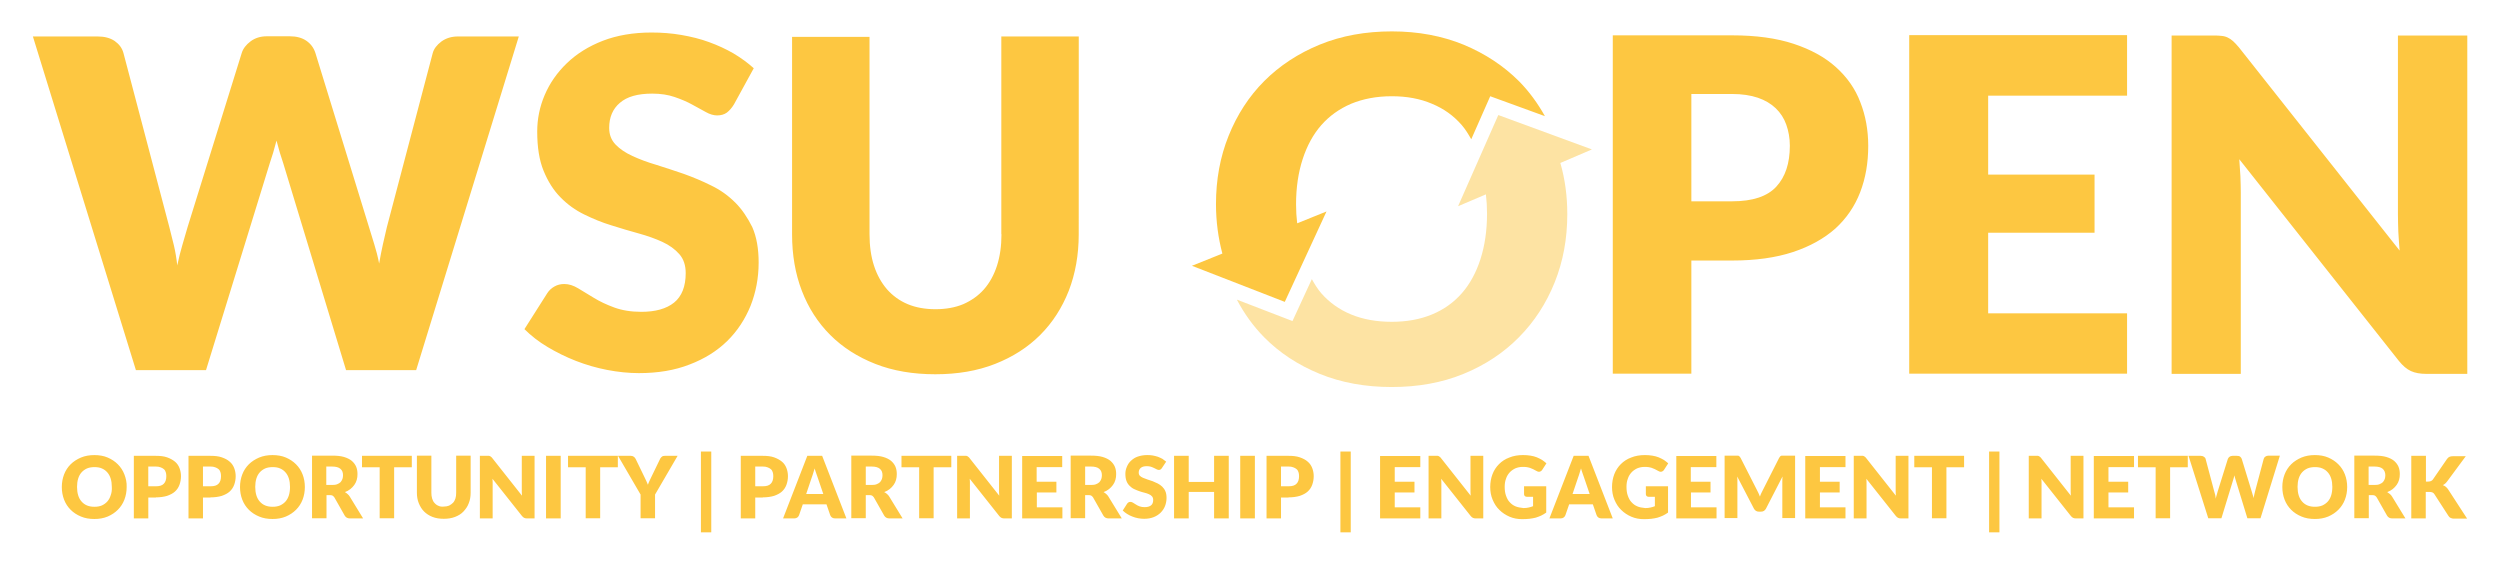 <svg version="1.1" id="Layer_1" xmlns="http://www.w3.org/2000/svg" x="0" y="0" viewBox="0 0 1330 300" style="enable-background:new 0 0 1330 300" xml:space="preserve"><style>.st0{fill:#fdc741}</style><path class="st0" d="M1290.5 242.5h-7.7v33.3h7.7v-14.1h1.9c.7 0 1.3.1 1.7.3.4.2.8.5 1 .9l7.5 11.6c.2.2.3.4.5.6.2.2.4.3.6.4.2.1.5.2.8.3.3.1.7.1 1.1.1h6.9l-10-15.4c-.4-.6-.8-1.1-1.3-1.5-.5-.4-1-.7-1.6-.9.4-.2.8-.5 1.2-.8.4-.3.7-.7 1.1-1.2l9.9-13.4h-6.7c-.8 0-1.4.1-1.9.3-.5.2-1 .6-1.4 1.2l-7.5 10.9c-.5.7-1.3 1.1-2.5 1.1h-1.2v-13.7zm-30.4 5.7h3.1c2 0 3.5.4 4.4 1.2s1.4 2 1.4 3.4c0 .7-.1 1.4-.3 2-.2.6-.6 1.2-1 1.7-.5.5-1.1.8-1.8 1.1s-1.6.4-2.7.4h-3.1v-9.8zm2 15.2c.6 0 1.1.1 1.4.3.3.2.6.5.9.9l5.5 9.7c.6 1 1.5 1.5 2.8 1.5h7l-7.1-11.6c-.3-.5-.7-1-1.2-1.4s-.9-.7-1.4-1c1.1-.4 2-.9 2.9-1.6.8-.6 1.5-1.4 2.1-2.2.6-.8 1-1.7 1.3-2.7.3-1 .4-2 .4-3.1 0-1.4-.2-2.7-.7-3.9-.5-1.2-1.3-2.2-2.3-3.1-1.1-.9-2.5-1.6-4.2-2.1-1.7-.5-3.7-.7-6.2-.7h-10.8v33.3h7.7v-12.3h1.9zm-21.9.1c-.4 1.3-1 2.4-1.8 3.3-.8.9-1.8 1.6-2.9 2.1-1.2.5-2.5.7-3.9.7-1.5 0-2.8-.2-4-.7-1.2-.5-2.1-1.2-2.9-2.1-.8-.9-1.4-2-1.8-3.3-.4-1.3-.6-2.8-.6-4.5 0-1.6.2-3.1.6-4.4.4-1.3 1-2.4 1.8-3.3.8-.9 1.8-1.6 2.9-2.1 1.2-.5 2.5-.7 4-.7s2.8.2 3.9.7c1.2.5 2.1 1.2 2.9 2.1.8.9 1.4 2 1.8 3.3.4 1.3.6 2.8.6 4.4 0 1.7-.2 3.2-.6 4.5m7.3-11.1c-.8-2.1-2-3.9-3.5-5.4-1.5-1.5-3.3-2.7-5.4-3.6-2.1-.9-4.5-1.3-7.1-1.3s-4.9.4-7.1 1.3c-2.1.9-4 2.1-5.5 3.6s-2.7 3.3-3.5 5.4c-.8 2.1-1.2 4.3-1.2 6.7 0 2.4.4 4.6 1.2 6.7.8 2.1 2 3.9 3.5 5.4 1.5 1.5 3.3 2.7 5.5 3.6 2.1.9 4.5 1.3 7.1 1.3s4.9-.4 7.1-1.3c2.1-.9 3.9-2.1 5.4-3.6 1.5-1.5 2.7-3.3 3.5-5.4.8-2.1 1.2-4.3 1.2-6.7 0-2.4-.4-4.6-1.2-6.7m-72.7 23.3h7l6.3-20.6c.1-.3.2-.7.3-1l.3-1.2.3 1.2c.1.4.2.7.3 1l6.3 20.6h7l10.3-33.3h-6.1c-.6 0-1.2.2-1.6.5-.5.3-.7.7-.9 1.2l-4.6 17.3c-.1.5-.3 1.1-.4 1.7-.1.6-.3 1.2-.4 1.9-.1-.7-.3-1.3-.5-1.9-.2-.6-.4-1.2-.5-1.7l-5.3-17.3c-.2-.5-.5-.9-.9-1.2-.4-.3-1-.4-1.7-.4h-2.3c-.6 0-1.2.2-1.6.5-.4.3-.7.7-.9 1.2l-5.4 17.3c-.2.6-.3 1.2-.5 1.8-.2.6-.4 1.3-.5 2-.1-.7-.2-1.4-.3-2-.2-.6-.3-1.2-.5-1.8l-4.6-17.3c-.1-.5-.4-.9-.9-1.2-.4-.3-1-.5-1.7-.5h-6.5l10.5 33.2zm-37.4-33.2v6.1h9.4v27.1h7.7v-27.1h9.4v-6.1h-26.5zm-23.5 0v33.3h21.4v-5.9h-13.6V262h10.5v-5.7h-10.5v-7.8h13.6v-5.9h-21.4zm-30.5 0h-4.1v33.3h6.8v-19.4c0-.6-.1-1.1-.1-1.7l15.7 19.8c.4.5.8.8 1.2 1 .4.2.9.3 1.5.3h4v-33.3h-6.8v19.3c0 .6.1 1.2.1 1.9l-15.8-20c-.2-.3-.4-.5-.6-.6-.2-.2-.3-.3-.5-.4-.2-.1-.4-.1-.6-.2h-.8m-25.2 40.7h5.5v-43h-5.5v43zm-39.8-40.7v6.1h9.4v27.1h7.7v-27.1h9.4v-6.1h-26.5zm-28.1 0h-4.1v33.3h6.8v-19.4c0-.6-.1-1.1-.1-1.7l15.7 19.8c.4.5.8.8 1.2 1 .4.2.9.3 1.5.3h4v-33.3h-6.8v19.3c0 .6.1 1.2.1 1.9l-15.8-20c-.2-.3-.4-.5-.6-.6-.2-.2-.3-.3-.5-.4-.2-.1-.4-.1-.6-.2h-.8m-29.9 0v33.3h21.4v-5.9h-13.6V262h10.5v-5.7h-10.5v-7.8h13.6v-5.9h-21.4zm-25.8 18-8.6-16.9c-.2-.3-.3-.5-.5-.7-.2-.2-.3-.3-.5-.4-.2-.1-.4-.1-.7-.1h-6.8v33.2h6.8v-20.5c0-.5-.1-1.1-.1-1.6l8.9 17.1c.3.5.6.9 1.1 1.2s1 .4 1.6.4h1c.6 0 1.1-.1 1.6-.4s.8-.7 1.1-1.2l8.8-17.1c-.1 1.1-.1 2.1-.1 3v19.1h6.8v-33.2h-6.8c-.2 0-.5 0-.7.1-.2.1-.4.2-.5.4-.2.2-.3.4-.5.7l-8.5 16.8-.9 1.8c-.3.6-.6 1.3-.8 2-.3-.7-.5-1.3-.8-1.9l-.9-1.8m-42.8-18v33.3h21.4v-5.9h-13.6V262H910v-5.7h-10.5v-7.8h13.6v-5.9h-21.3zm-20.7 26.9c-1.2-.5-2.2-1.2-3.1-2.2-.9-.9-1.5-2.1-2-3.5s-.7-2.9-.7-4.7c0-1.6.2-3 .7-4.3.4-1.3 1.1-2.4 1.9-3.3.8-.9 1.8-1.6 3-2.2 1.2-.5 2.5-.8 3.9-.8.8 0 1.5 0 2.1.1.6.1 1.2.2 1.8.4.6.2 1.1.4 1.7.7.5.3 1.1.6 1.7.9.5.3 1 .5 1.4.5.3 0 .7-.1 1-.3.3-.2.6-.4.8-.8l2.2-3.4c-.7-.6-1.4-1.2-2.3-1.8-.9-.5-1.8-1-2.8-1.4-1-.4-2.1-.7-3.4-.9-1.2-.2-2.5-.3-3.9-.3-2.7 0-5.1.4-7.3 1.3-2.2.8-4 2-5.5 3.5s-2.7 3.3-3.5 5.4c-.8 2.1-1.2 4.4-1.2 6.8 0 2.4.4 4.7 1.3 6.8.9 2.1 2 3.9 3.6 5.4 1.5 1.5 3.3 2.7 5.4 3.6 2.1.9 4.3 1.3 6.8 1.3 1.4 0 2.6-.1 3.8-.2s2.3-.4 3.3-.6c1-.3 2-.7 2.9-1.1.9-.4 1.8-1 2.7-1.6v-14h-11.8v4.2c0 .4.1.7.4 1 .3.3.7.4 1.1.4h3.3v5c-.7.3-1.5.5-2.3.7-.8.2-1.8.3-2.8.3-1.8-.2-3.1-.4-4.2-.9m-31.5-15.5c.2-.6.5-1.3.7-2.1.3-.8.5-1.7.8-2.6.3.9.5 1.8.8 2.5.3.8.5 1.5.7 2l3.1 9.1h-9.1l3-8.9zm5.5-11.4h-7.9l-12.9 33.3h6c.6 0 1.2-.2 1.6-.5.4-.3.7-.7.9-1.2l2-5.8h12.6l2 5.8c.2.5.5.9.9 1.2.4.3 1 .5 1.7.5h6l-12.9-33.3zm-38.8 26.9c-1.2-.5-2.2-1.2-3.1-2.2-.9-.9-1.5-2.1-2-3.5s-.7-2.9-.7-4.7c0-1.6.2-3 .7-4.3.4-1.3 1.1-2.4 1.9-3.3.8-.9 1.8-1.6 3-2.2 1.2-.5 2.5-.8 3.9-.8.8 0 1.5 0 2.1.1.6.1 1.2.2 1.8.4.6.2 1.1.4 1.7.7.5.3 1.1.6 1.7.9.5.3 1 .5 1.4.5.4 0 .7-.1 1-.3.3-.2.6-.4.8-.8l2.2-3.4c-.7-.6-1.4-1.2-2.3-1.8-.9-.5-1.8-1-2.8-1.4-1-.4-2.1-.7-3.4-.9-1.2-.2-2.5-.3-3.9-.3-2.7 0-5.1.4-7.3 1.3-2.2.8-4 2-5.5 3.5s-2.7 3.3-3.5 5.4c-.8 2.1-1.2 4.4-1.2 6.8 0 2.4.4 4.7 1.3 6.8.9 2.1 2 3.9 3.6 5.4 1.5 1.5 3.3 2.7 5.4 3.6 2.1.9 4.3 1.3 6.8 1.3 1.4 0 2.6-.1 3.8-.2 1.2-.1 2.3-.4 3.3-.6 1-.3 2-.7 2.9-1.1.9-.4 1.8-1 2.7-1.6v-14h-11.8v4.2c0 .4.1.7.4 1s.7.4 1.1.4h3.3v5c-.7.3-1.5.5-2.3.7-.8.2-1.8.3-2.8.3-1.7-.2-3-.4-4.2-.9m-42.2-26.9H760v33.3h6.8v-19.4c0-.6-.1-1.1-.1-1.7l15.7 19.8c.4.5.8.8 1.2 1 .4.2.9.3 1.5.3h4v-33.3h-6.8v19.3c0 .6.1 1.2.1 1.9l-15.8-20c-.2-.3-.4-.5-.6-.6-.2-.2-.3-.3-.5-.4-.2-.1-.4-.1-.6-.2h-.8m-29.9 0v33.3h21.4v-5.9H742V262h10.5v-5.7H742v-7.8h13.6v-5.9h-21.4zm-21.1 40.7h5.5v-43h-5.5v43zm-31.6-35h4c1 0 1.8.1 2.5.4.7.2 1.3.6 1.8 1s.8 1 1 1.6c.2.6.3 1.3.3 2.1 0 1.7-.4 3.1-1.3 4-.9 1-2.3 1.4-4.3 1.4h-4v-10.5zm4 16.4c2.3 0 4.3-.3 6-.8 1.7-.6 3.1-1.3 4.2-2.3 1.1-1 1.9-2.2 2.4-3.6s.8-2.9.8-4.6c0-1.5-.3-3-.8-4.3-.5-1.3-1.3-2.5-2.4-3.4-1.1-1-2.5-1.7-4.2-2.3-1.7-.6-3.7-.8-6-.8h-11.7v33.3h7.7v-11.1h4zm-17.9-22.1h-7.8v33.3h7.8v-33.3zm-13.9 0h-7.8v13.9h-13.5v-13.9h-7.8v33.3h7.8v-14.1h13.5v14.1h7.8v-33.3zm-33.3 3.1c-.6-.5-1.3-1-2-1.5-.8-.4-1.6-.8-2.4-1.1-.9-.3-1.8-.5-2.8-.7-1-.2-2-.2-3-.2-1.8 0-3.4.3-4.9.8s-2.6 1.3-3.6 2.2c-1 .9-1.7 2-2.2 3.2-.5 1.2-.8 2.4-.8 3.7 0 1.6.2 2.9.6 3.9.4 1.1 1 1.9 1.7 2.6.7.7 1.5 1.3 2.4 1.7.9.4 1.8.8 2.7 1.1.9.3 1.8.6 2.7.8.9.2 1.7.5 2.4.8.7.3 1.3.7 1.7 1.2.4.5.6 1.1.6 1.9 0 1.3-.4 2.3-1.2 2.9-.8.6-1.9.9-3.3.9-1 0-1.9-.1-2.7-.4-.8-.3-1.4-.6-2-1-.6-.4-1.1-.7-1.6-1-.5-.3-.9-.4-1.4-.4-.4 0-.7.1-1 .3-.3.2-.5.4-.7.7l-2.3 3.6c.7.7 1.4 1.2 2.3 1.8s1.8 1 2.8 1.4c1 .4 2 .7 3.1.9 1.1.2 2.1.3 3.2.3 1.9 0 3.6-.3 5.1-.9 1.5-.6 2.7-1.4 3.7-2.4s1.8-2.2 2.3-3.5c.5-1.3.8-2.8.8-4.3 0-1.4-.2-2.6-.6-3.5-.4-1-1-1.8-1.7-2.5s-1.5-1.2-2.4-1.7l-2.7-1.2-2.7-.9c-.9-.3-1.7-.6-2.4-.9-.7-.3-1.3-.7-1.7-1.1-.4-.4-.6-1-.6-1.7 0-1.1.4-1.9 1.1-2.5.7-.6 1.8-.9 3.2-.9.8 0 1.6.1 2.2.3.7.2 1.2.5 1.7.7.5.3 1 .5 1.4.7.4.2.8.3 1.1.3.4 0 .7-.1 1-.3.3-.2.5-.5.7-.8l2.2-3.3zm-43.1 2.6h3.1c2 0 3.5.4 4.4 1.2 1 .8 1.4 2 1.4 3.4 0 .7-.1 1.4-.3 2-.2.6-.6 1.2-1 1.7-.5.5-1.1.8-1.8 1.1-.7.3-1.6.4-2.7.4h-3.1v-9.8zm1.9 15.2c.6 0 1.1.1 1.4.3.3.2.6.5.9.9l5.5 9.7c.6 1 1.5 1.5 2.8 1.5h7l-7.1-11.6c-.3-.5-.7-1-1.2-1.4-.4-.4-.9-.7-1.4-1 1.1-.4 2-.9 2.9-1.6.8-.6 1.5-1.4 2.1-2.2.6-.8 1-1.7 1.3-2.7.3-1 .4-2 .4-3.1 0-1.4-.2-2.7-.7-3.9-.5-1.2-1.3-2.2-2.3-3.1-1.1-.9-2.5-1.6-4.2-2.1-1.7-.5-3.7-.7-6.2-.7h-10.8v33.3h7.7v-12.3h1.9zm-35.4-20.9v33.3h21.4v-5.9h-13.6V262H562v-5.7h-10.5v-7.8h13.6v-5.9h-21.3zm-30.5 0h-4.1v33.3h6.8v-19.4c0-.6-.1-1.1-.1-1.7l15.7 19.8c.4.5.8.8 1.2 1 .4.2.9.3 1.5.3h4v-33.3h-6.8v19.3c0 .6.1 1.2.1 1.9l-15.8-20c-.2-.3-.4-.5-.6-.6-.2-.2-.3-.3-.5-.4-.2-.1-.4-.1-.6-.2h-.8m-33.7 0v6.1h9.4v27.1h7.7v-27.1h9.4v-6.1h-26.5zm-19 5.7h3.1c2 0 3.5.4 4.4 1.2 1 .8 1.4 2 1.4 3.4 0 .7-.1 1.4-.3 2-.2.6-.6 1.2-1 1.7-.5.5-1.1.8-1.8 1.1-.7.3-1.6.4-2.7.4h-3.1v-9.8zm2 15.2c.6 0 1.1.1 1.4.3.3.2.6.5.9.9l5.5 9.7c.6 1 1.5 1.5 2.8 1.5h7l-7.1-11.6c-.3-.5-.7-1-1.2-1.4-.4-.4-.9-.7-1.5-1 1.1-.4 2-.9 2.9-1.6.8-.6 1.5-1.4 2.1-2.2.6-.8 1-1.7 1.3-2.7.3-1 .4-2 .4-3.1 0-1.4-.2-2.7-.7-3.9-.5-1.2-1.3-2.2-2.3-3.1-1.1-.9-2.5-1.6-4.2-2.1-1.7-.5-3.7-.7-6.2-.7h-10.8v33.3h7.7v-12.3h2zm-30.7-9.5c.2-.6.5-1.3.7-2.1s.5-1.7.8-2.6c.3.9.5 1.8.8 2.5.3.8.5 1.5.7 2l3.1 9.1h-9.1l3-8.9zm5.5-11.4h-7.9l-12.9 33.3h6c.6 0 1.2-.2 1.6-.5.4-.3.7-.7.9-1.2l2-5.8h12.6l2 5.8c.2.5.5.9.9 1.2.4.3 1 .5 1.7.5h6l-12.9-33.3zm-35.6 5.7h4c1 0 1.8.1 2.5.4.7.2 1.3.6 1.8 1s.8 1 1 1.6c.2.6.3 1.3.3 2.1 0 1.7-.4 3.1-1.3 4-.9 1-2.3 1.4-4.3 1.4h-4v-10.5zm4 16.4c2.3 0 4.3-.3 6-.8 1.7-.6 3.1-1.3 4.2-2.3 1.1-1 1.9-2.2 2.4-3.6s.8-2.9.8-4.6c0-1.5-.3-3-.8-4.3-.5-1.3-1.3-2.5-2.4-3.4s-2.5-1.7-4.2-2.3-3.7-.8-6-.8h-11.7v33.3h7.7v-11.1h4zm-32.9 18.6h5.5v-43h-5.5v43zm-12.4-40.7h-6.8c-.3 0-.6.1-.9.1-.3.1-.5.2-.7.4-.2.2-.4.3-.5.5-.2.2-.3.4-.4.6l-4.7 9.7c-.4.8-.7 1.5-1 2.1-.3.7-.6 1.3-.8 2-.2-.6-.5-1.3-.8-1.9-.3-.7-.7-1.4-1-2.1l-4.7-9.7c-.2-.5-.6-.9-1-1.2-.4-.3-.9-.5-1.6-.5h-6.8l12 20.6v12.6h7.7v-12.6l12-20.6zm-58.3 0v6.1h9.4v27.1h7.7v-27.1h9.4v-6.1h-26.5zm-3.9 0h-7.8v33.3h7.8v-33.3zm-38.9 0h-4.1v33.3h6.8v-19.4c0-.6-.1-1.1-.1-1.7l15.7 19.8c.4.5.8.8 1.2 1 .4.2.9.3 1.5.3h4v-33.3h-6.8v19.3c0 .6.1 1.2.1 1.9l-15.8-20c-.2-.3-.4-.5-.6-.6-.2-.2-.3-.3-.5-.4-.2-.1-.4-.1-.6-.2h-.8m-26.1 26.6c-.8-.3-1.5-.8-2.1-1.5-.6-.6-1-1.4-1.3-2.4s-.4-2-.4-3.1v-19.7h-7.7v19.7c0 2 .3 3.9 1 5.6.7 1.7 1.6 3.2 2.8 4.4 1.2 1.2 2.7 2.2 4.5 2.9 1.8.7 3.8 1 6 1s4.2-.3 6-1c1.8-.7 3.3-1.6 4.5-2.9s2.2-2.7 2.8-4.4c.7-1.7 1-3.6 1-5.6v-19.7h-7.7v19.7c0 1.2-.1 2.2-.4 3.1s-.7 1.7-1.3 2.3c-.6.6-1.3 1.1-2.1 1.5-.8.3-1.7.5-2.8.5-1.1.1-2 0-2.8-.4m-40.7-26.6v6.1h9.4v27.1h7.7v-27.1h9.4v-6.1h-26.5zm-19 5.7h3.1c2 0 3.5.4 4.4 1.2 1 .8 1.4 2 1.4 3.4 0 .7-.1 1.4-.3 2-.2.6-.6 1.2-1 1.7-.5.5-1.1.8-1.8 1.1-.7.3-1.6.4-2.7.4h-3.1v-9.8zm2 15.2c.6 0 1.1.1 1.4.3.3.2.6.5.9.9l5.5 9.7c.6 1 1.5 1.5 2.8 1.5h7l-7.1-11.6c-.3-.5-.7-1-1.2-1.4-.4-.4-.9-.7-1.4-1 1.1-.4 2-.9 2.9-1.6.8-.6 1.5-1.4 2.1-2.2.6-.8 1-1.7 1.3-2.7.3-1 .4-2 .4-3.1 0-1.4-.2-2.7-.7-3.9-.5-1.2-1.3-2.2-2.3-3.1-1.1-.9-2.5-1.6-4.2-2.1-1.7-.5-3.7-.7-6.2-.7H166v33.3h7.7v-12.3h1.9zm-21.9.1c-.4 1.3-1 2.4-1.8 3.3-.8.9-1.8 1.6-2.9 2.1-1.2.5-2.5.7-3.9.7-1.5 0-2.8-.2-4-.7-1.2-.5-2.1-1.2-2.9-2.1-.8-.9-1.4-2-1.8-3.3-.4-1.3-.6-2.8-.6-4.5 0-1.6.2-3.1.6-4.4.4-1.3 1-2.4 1.8-3.3.8-.9 1.8-1.6 2.9-2.1 1.2-.5 2.5-.7 4-.7s2.8.2 3.9.7c1.2.5 2.1 1.2 2.9 2.1.8.9 1.4 2 1.8 3.3.4 1.3.6 2.8.6 4.4 0 1.7-.2 3.2-.6 4.5m7.3-11.1c-.8-2.1-2-3.9-3.5-5.4-1.5-1.5-3.3-2.7-5.4-3.6-2.1-.9-4.5-1.3-7.1-1.3-2.6 0-4.9.4-7.1 1.3-2.1.9-4 2.1-5.5 3.6s-2.7 3.3-3.5 5.4c-.8 2.1-1.2 4.3-1.2 6.7 0 2.4.4 4.6 1.2 6.7.8 2.1 2 3.9 3.5 5.4 1.5 1.5 3.3 2.7 5.5 3.6 2.1.9 4.5 1.3 7.1 1.3 2.6 0 4.9-.4 7.1-1.3 2.1-.9 3.9-2.1 5.4-3.6 1.5-1.5 2.7-3.3 3.5-5.4.8-2.1 1.2-4.3 1.2-6.7 0-2.4-.4-4.6-1.2-6.7m-53-4.2h4c1 0 1.8.1 2.5.4.7.2 1.3.6 1.8 1s.8 1 1 1.6c.2.6.3 1.3.3 2.1 0 1.7-.4 3.1-1.3 4-.9 1-2.3 1.4-4.3 1.4h-4v-10.5zm4 16.4c2.3 0 4.3-.3 6-.8 1.7-.6 3.1-1.3 4.2-2.3 1.1-1 1.9-2.2 2.4-3.6s.8-2.9.8-4.6c0-1.5-.3-3-.8-4.3-.5-1.3-1.3-2.5-2.4-3.4-1.1-1-2.5-1.7-4.2-2.3-1.7-.6-3.7-.8-6-.8h-11.7v33.3h7.7v-11.1h4zm-33.1-16.4h4c1 0 1.8.1 2.5.4.7.2 1.3.6 1.8 1s.8 1 1 1.6c.2.6.3 1.3.3 2.1 0 1.7-.4 3.1-1.3 4-.9 1-2.3 1.4-4.3 1.4h-4v-10.5zm4 16.4c2.3 0 4.3-.3 6-.8 1.7-.6 3.1-1.3 4.2-2.3 1.1-1 1.9-2.2 2.4-3.6s.8-2.9.8-4.6c0-1.5-.3-3-.8-4.3-.5-1.3-1.3-2.5-2.4-3.4s-2.5-1.7-4.2-2.3-3.7-.8-6-.8H71.2v33.3h7.7v-11.1h4zm-24-1.1c-.4 1.3-1 2.4-1.8 3.3-.8.9-1.8 1.6-2.9 2.1-1.2.5-2.5.7-3.9.7-1.5 0-2.8-.2-4-.7-1.2-.5-2.1-1.2-2.9-2.1-.8-.9-1.4-2-1.8-3.3-.4-1.3-.6-2.8-.6-4.5 0-1.6.2-3.1.6-4.4.4-1.3 1-2.4 1.8-3.3.8-.9 1.8-1.6 2.9-2.1 1.2-.5 2.5-.7 4-.7s2.8.2 3.9.7c1.2.5 2.1 1.2 2.9 2.1.8.9 1.4 2 1.8 3.3.4 1.3.6 2.8.6 4.4.1 1.7-.1 3.2-.6 4.5m7.3-11.1c-.8-2.1-2-3.9-3.5-5.4-1.5-1.5-3.3-2.7-5.4-3.6-2.1-.9-4.5-1.3-7.1-1.3-2.6 0-4.9.4-7.1 1.3-2.1.9-4 2.1-5.5 3.6s-2.7 3.3-3.5 5.4c-.8 2.1-1.2 4.3-1.2 6.7 0 2.4.4 4.6 1.2 6.7.8 2.1 2 3.9 3.5 5.4 1.5 1.5 3.3 2.7 5.5 3.6 2.1.9 4.5 1.3 7.1 1.3 2.6 0 4.9-.4 7.1-1.3 2.1-.9 3.9-2.1 5.4-3.6 1.5-1.5 2.7-3.3 3.5-5.4.8-2.1 1.2-4.3 1.2-6.7.1-2.4-.4-4.6-1.2-6.7m466.6-127.8c0 6.3-.8 11.8-2.4 16.8-1.6 4.9-3.9 9.1-6.9 12.5-3 3.4-6.7 6-11 7.9-4.3 1.8-9.3 2.7-14.8 2.7s-10.5-.9-14.8-2.7c-4.3-1.8-8-4.5-11-7.9-3-3.5-5.3-7.6-6.9-12.5-1.6-4.9-2.4-10.5-2.4-16.8v-105h-41.2v105.1c0 10.9 1.7 20.9 5.2 30 3.5 9.1 8.5 16.9 15.1 23.5 6.6 6.6 14.6 11.7 24 15.4 9.4 3.7 20.1 5.5 31.9 5.5 11.8 0 22.4-1.8 31.8-5.5 9.4-3.7 17.4-8.8 24-15.4 6.6-6.6 11.6-14.4 15.2-23.5 3.5-9.1 5.3-19.1 5.3-30V19.4h-41.2v105.2zm-141.7-16.9c-3.7-3.7-7.9-6.7-12.7-9-4.8-2.4-9.6-4.4-14.6-6.2-5-1.7-9.8-3.3-14.6-4.8-4.8-1.4-9-3-12.7-4.7-3.7-1.7-6.7-3.7-9-6.1-2.3-2.4-3.4-5.3-3.4-8.9 0-5.6 1.9-10.1 5.7-13.3 3.8-3.3 9.5-4.9 17.2-4.9 4.5 0 8.4.6 11.9 1.8s6.6 2.5 9.3 4c2.7 1.5 5.2 2.8 7.3 4 2.1 1.2 4.2 1.8 6 1.8 2.1 0 3.8-.5 5.2-1.5 1.3-1 2.6-2.4 3.8-4.4L401 36.3c-3.2-2.9-6.8-5.5-10.8-7.9-4-2.3-8.3-4.3-13-6-4.6-1.7-9.5-2.9-14.7-3.8-5.2-.9-10.5-1.3-15.9-1.3-9.7 0-18.4 1.5-25.9 4.4s-13.9 6.9-19.1 11.9c-5.2 5-9.1 10.6-11.8 16.9-2.7 6.3-4 12.8-4 19.5 0 8.3 1.1 15.3 3.4 20.9 2.3 5.6 5.3 10.4 9 14.1 3.7 3.8 7.9 6.8 12.6 9.1 4.7 2.3 9.5 4.3 14.5 5.8 5 1.6 9.8 3 14.5 4.3 4.7 1.3 8.9 2.8 12.6 4.5 3.7 1.7 6.7 3.9 9 6.5s3.4 6 3.4 10.1c0 7.1-2.1 12.4-6.2 15.7-4.1 3.3-10 4.9-17.4 4.9-5.5 0-10.3-.8-14.4-2.3s-7.7-3.2-10.8-5.1c-3.1-1.9-5.9-3.6-8.4-5.1-2.5-1.5-4.9-2.3-7.4-2.3-1.9 0-3.6.4-5.2 1.3s-2.9 2.1-3.8 3.5L279 175.1c3.5 3.5 7.6 6.7 12.3 9.5 4.7 2.8 9.7 5.3 15.1 7.4 5.4 2.1 10.9 3.7 16.6 4.8 5.7 1.1 11.4 1.7 16.9 1.7 10.1 0 19.1-1.5 27-4.6 7.9-3 14.6-7.2 20-12.5s9.5-11.6 12.4-18.7c2.8-7.1 4.3-14.8 4.3-23 0-7.4-1.1-13.7-3.4-18.9-2.5-5-5.4-9.4-9.1-13.1zM234.8 22.1c-2.4 1.8-4 3.9-4.6 6.2l-24.4 92.6c-.7 2.8-1.4 5.9-2.1 9.1-.7 3.2-1.4 6.7-2 10.2-.7-3.7-1.6-7.1-2.6-10.3-1-3.2-1.9-6.2-2.8-9.1l-28.5-92.6c-.9-2.8-2.5-4.9-4.8-6.5-2.3-1.6-5.3-2.4-8.8-2.4H142c-3.4 0-6.3.9-8.7 2.7-2.4 1.8-4 3.9-4.7 6.2l-28.8 92.6c-.9 3-1.8 6.2-2.8 9.6-1 3.4-1.9 7-2.7 10.8-.4-3.7-1-7.3-1.8-10.7-.8-3.4-1.6-6.6-2.4-9.6L65.7 28.3c-.7-2.7-2.3-4.8-4.7-6.5-2.4-1.6-5.4-2.4-9-2.4H17.5l54.8 177.5h37.3l33.9-110c.6-1.7 1.2-3.6 1.8-5.6.6-2 1.2-4.2 1.8-6.5.6 2.3 1.2 4.4 1.8 6.5.6 2 1.2 3.9 1.8 5.6l33.4 110h37.3L276 19.4h-32.4c-3.4 0-6.3.9-8.8 2.7zm741.9 13.6c-5.9-5.3-13.4-9.4-22.5-12.4s-20-4.5-32.7-4.5H858v180h41.8v-60.2h21.7c12.4 0 23.2-1.5 32.3-4.5 9.1-3 16.6-7.2 22.6-12.5 5.9-5.4 10.3-11.8 13.2-19.3 2.9-7.5 4.3-15.7 4.3-24.7 0-8.3-1.4-16.1-4.2-23.2-2.7-7.2-7.1-13.4-13-18.7zM945 99.3c-4.8 5.2-12.6 7.8-23.5 7.8h-21.7V50h21.7c5.3 0 9.8.7 13.7 2 3.8 1.3 7 3.2 9.5 5.6 2.5 2.4 4.4 5.3 5.6 8.7s1.9 7.1 1.9 11.2c0 9.4-2.4 16.6-7.2 21.8zm330.7-80.6V114c0 2.9.1 6 .2 9.2.2 3.3.4 6.6.7 10.1l-85.5-108.1c-1.2-1.4-2.2-2.5-3.1-3.3-.9-.8-1.9-1.5-2.8-1.9-1-.5-2.1-.8-3.3-.9-1.2-.2-2.8-.2-4.6-.2h-22v180h36.8v-96.5c0-2.6-.1-5.5-.2-8.5-.2-3-.4-6.1-.6-9.2l84.9 107.3c2.1 2.6 4.2 4.4 6.4 5.4s4.9 1.5 8.2 1.5h21.8v-180h-36.9zm-260 180.1h115.9v-32.1h-73.9v-42.9h56.6V92.9h-56.6v-42h73.9V18.7h-115.9z"/><path d="m846.9 79.5-49.8-18.3-21.4 48.5 14.8-6.3c.4 3.3.6 6.7.6 10.3 0 9-1.2 17-3.5 24.2-2.3 7.1-5.6 13.2-9.9 18.1-4.3 4.9-9.6 8.7-15.9 11.3-6.3 2.6-13.4 3.9-21.4 3.9-8.1 0-15.3-1.3-21.6-3.9-6.3-2.6-11.6-6.4-15.9-11.3-1.9-2.2-3.5-4.8-5-7.5l-10.3 22.3-29.6-11.4c3.9 7.4 8.7 14.1 14.5 20 8.2 8.3 18.1 14.8 29.6 19.5 11.5 4.7 24.3 7 38.3 7 14 0 26.8-2.3 38.2-7 11.5-4.7 21.3-11.2 29.5-19.5s14.5-18 19-29.2 6.7-23.3 6.7-36.3c0-9.5-1.2-18.6-3.7-27.2l16.8-7.2z" style="fill:#fde3a3"/><path class="st0" d="M821.9 61.8c-3.8-6.8-8.3-13-13.7-18.5-8.2-8.2-18-14.7-29.5-19.5-11.5-4.7-24.2-7.1-38.2-7.1-14 0-26.8 2.3-38.3 7-11.5 4.7-21.4 11.2-29.6 19.4-8.2 8.2-14.5 18-19 29.2s-6.7 23.3-6.7 36.3c0 9.2 1.2 18 3.4 26.3l-16.2 6.5 49.4 19.2 22.2-48.1-15.6 6.3c-.4-3.3-.6-6.6-.6-10.1 0-8.9 1.2-16.9 3.5-24 2.3-7.1 5.6-13.2 9.9-18.1 4.3-4.9 9.6-8.7 15.9-11.4 6.3-2.6 13.5-4 21.6-4 8 0 15.1 1.3 21.4 4 6.3 2.6 11.6 6.4 15.9 11.4 1.9 2.2 3.5 4.8 5 7.5l10.1-22.9 29.1 10.6z"/></svg>